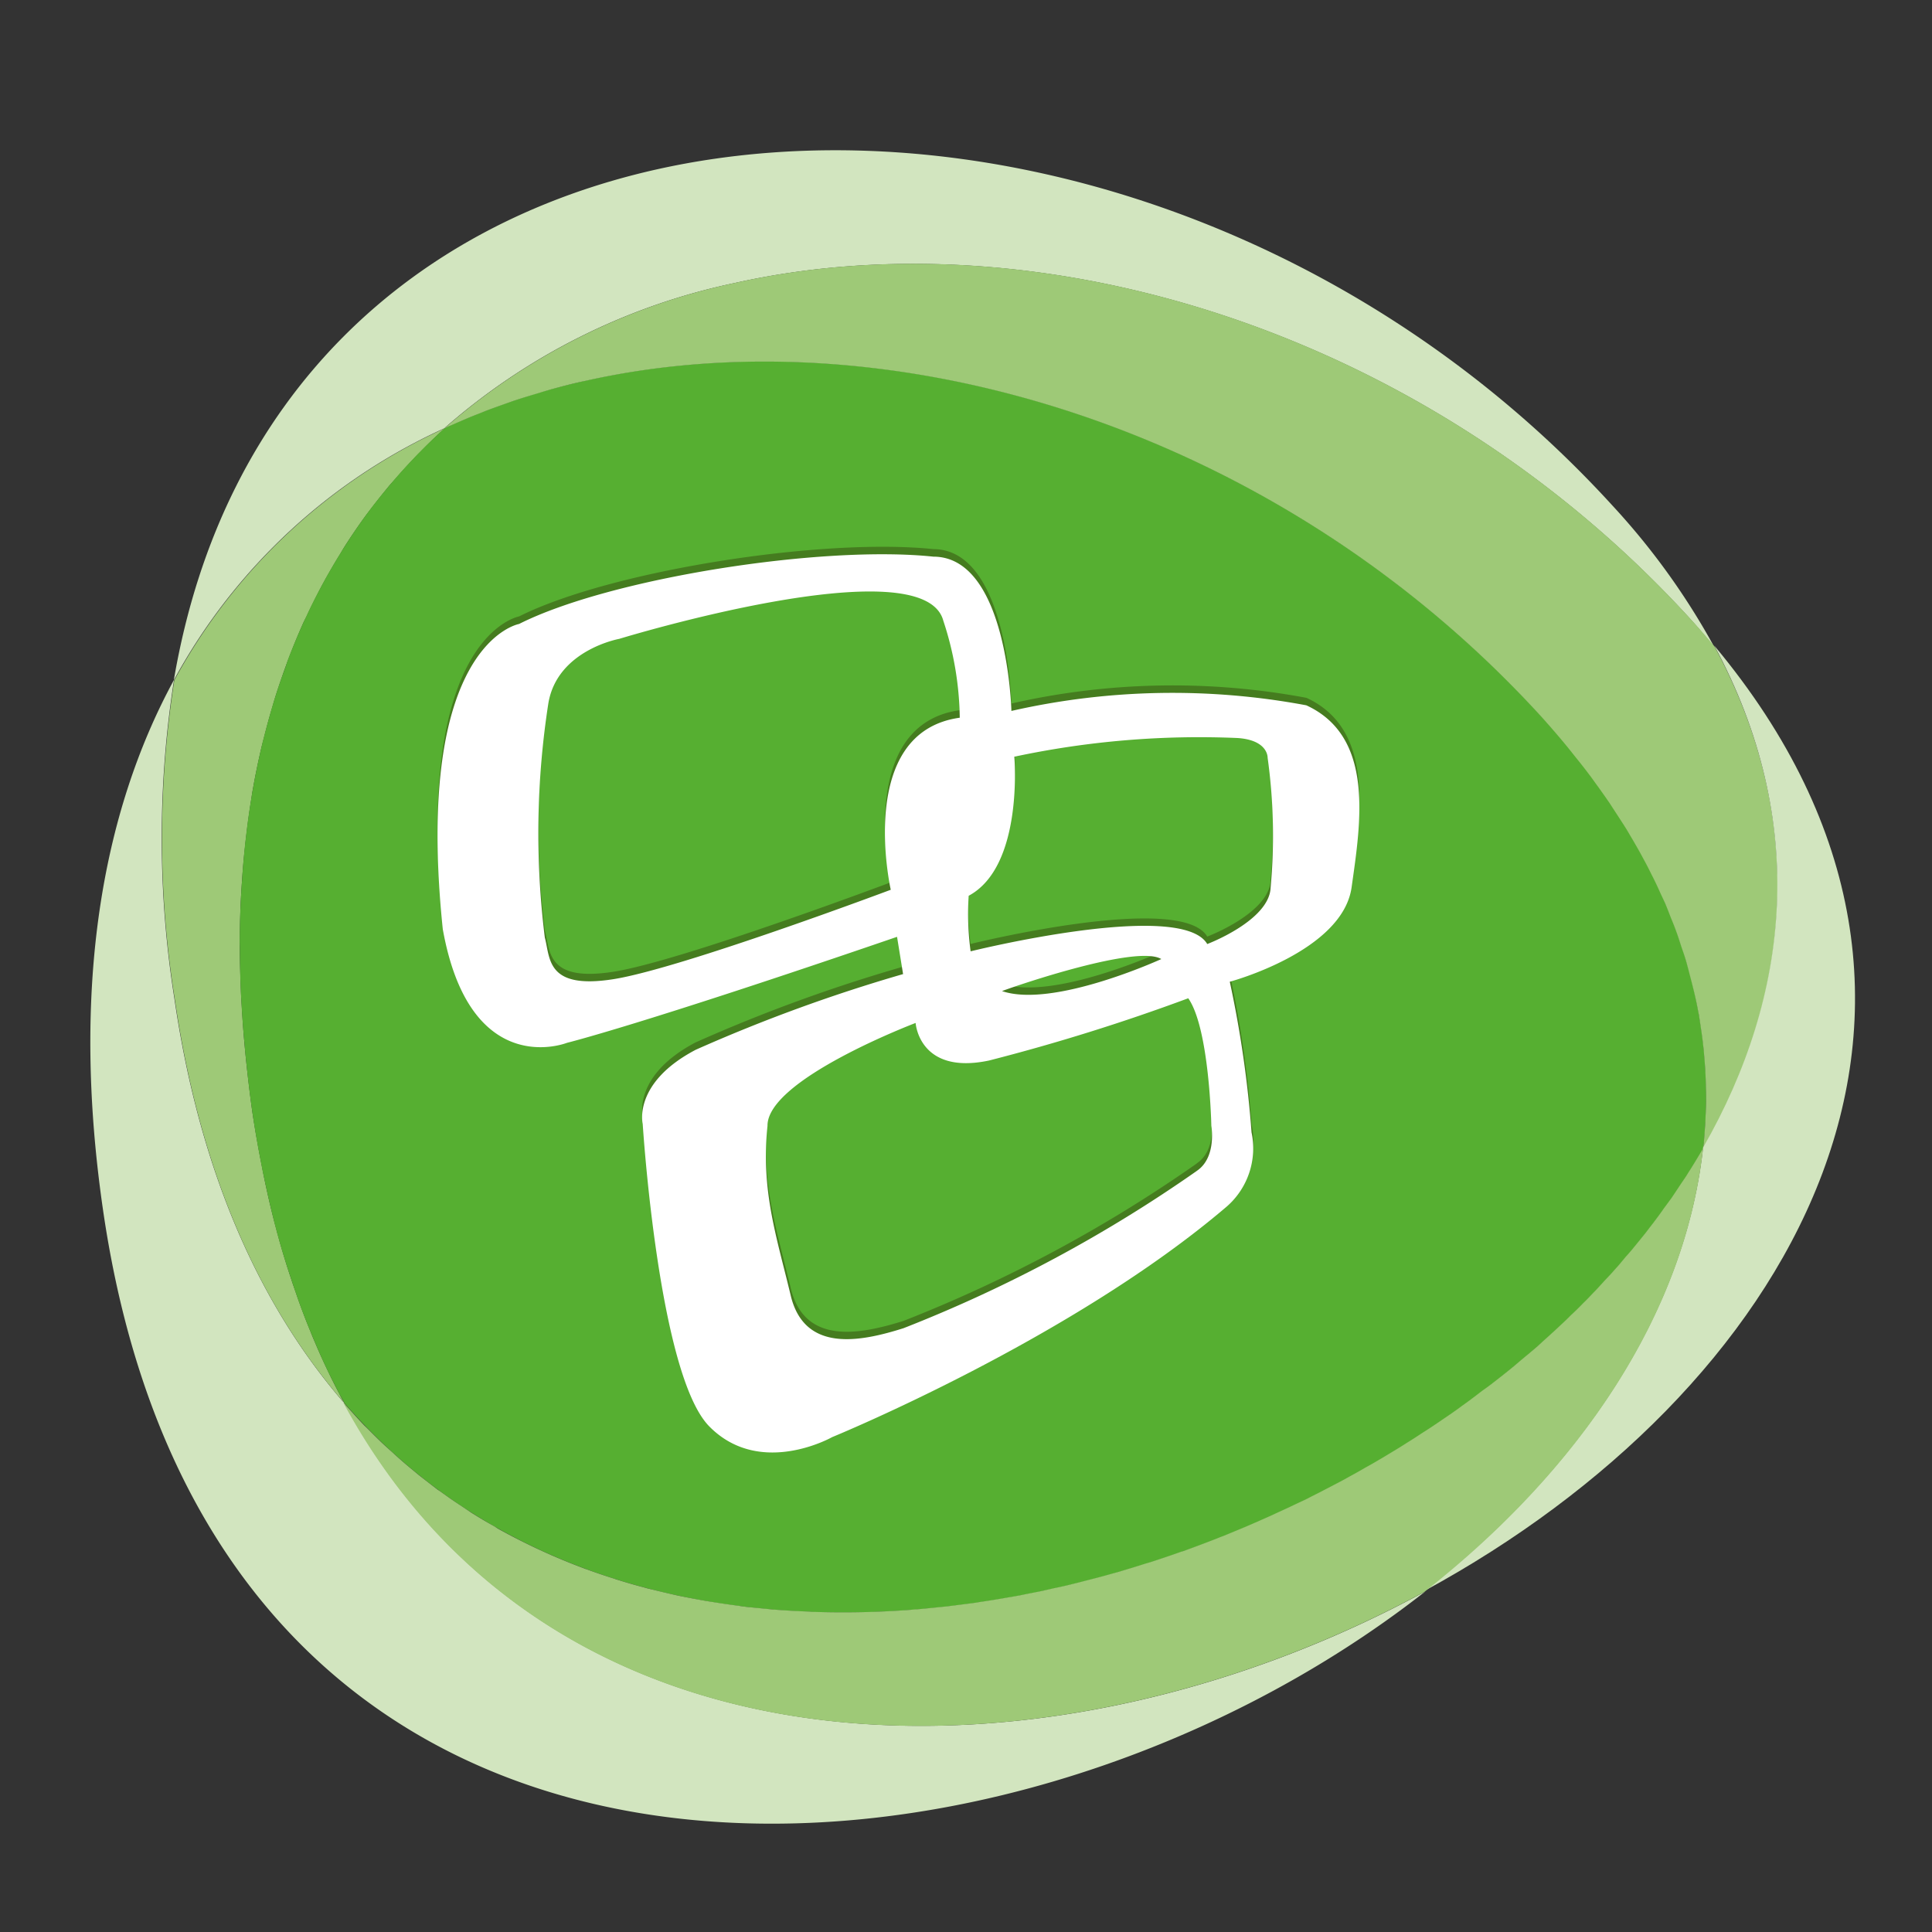 <svg xmlns="http://www.w3.org/2000/svg" xmlns:xlink="http://www.w3.org/1999/xlink" viewBox="2 -123 90 90"><rect x="2" y="-123" width="90" height="90" fill="#333333" stroke="none"/><defs><style>.a{clip-path:url(#b);}.b{fill:#d2e5bf;}.c{fill:#9ec977;}.d{fill:#56af31;}.e{fill:#457c1f;}.f{fill:#fff;}</style><clipPath id="b"><rect x="2" y="-123" width="90" height="90"/></clipPath></defs><g id="a" class="a"><g transform="translate(-33.792 -145.197)"><path class="b" d="M43.914,68.7A47.63,47.63,0,0,1,43.9,53.862c-3.378,6.21-4.8,14.407-3.312,24.677,5.165,35.659,41.588,33.49,61.6,17.794-17.2,9.369-40.726,9.686-50.6-9.22.063.132.133.269.2.4C47.912,83.021,45.1,76.85,43.914,68.7Z"/><path class="c" d="M43.914,53.88a47.516,47.516,0,0,0,.016,14.835c1.182,8.154,3.994,14.321,7.871,18.807-.066-.121-.136-.261-.2-.394-.121-.226-.234-.452-.352-.687-.261-.534-.519-1.084-.756-1.646-.078-.183-.16-.367-.23-.554-.234-.562-.449-1.131-.651-1.716-.078-.234-.164-.46-.238-.694-.23-.687-.452-1.4-.647-2.134a2.088,2.088,0,0,1-.059-.223c-.2-.725-.375-1.482-.539-2.254-.043-.211-.089-.433-.129-.647-.167-.834-.319-1.689-.452-2.571-.117-.84-.214-1.665-.3-2.479-.023-.244-.047-.487-.07-.729-.05-.583-.094-1.159-.125-1.734-.016-.244-.031-.487-.039-.729-.027-.673-.05-1.329-.05-1.978v-.321c0-.747.023-1.48.063-2.2.011-.2.027-.4.039-.6.035-.525.078-1.045.136-1.56.023-.221.047-.441.074-.655.063-.548.14-1.085.226-1.615.02-.137.039-.277.066-.418.113-.655.25-1.3.394-1.926.035-.152.075-.3.114-.447.121-.486.246-.961.39-1.43.051-.187.109-.378.164-.56.148-.457.3-.909.46-1.35.054-.143.1-.283.155-.417.215-.571.449-1.131.691-1.673.046-.09.089-.182.137-.271.207-.453.429-.887.655-1.322.078-.152.164-.3.246-.453.219-.384.433-.762.664-1.129.074-.125.152-.26.23-.384.312-.486.635-.96.967-1.412.016-.023.039-.051.055-.074.32-.424.647-.835.979-1.243.1-.125.21-.238.312-.357.277-.316.554-.626.842-.926.1-.113.207-.22.316-.328.378-.39.761-.762,1.163-1.123a.046.046,0,0,1,.012-.011A27.084,27.084,0,0,0,43.914,53.88Z"/><path class="d" d="M115.138,75.7c.718-6.479-1.389-13.377-7.512-20.1C95.406,42.2,77.428,36.714,63.082,39.925a32.607,32.607,0,0,0-6.576,2.213l-.008.012c-.4.363-.788.741-1.17,1.125-.109.107-.21.221-.315.328-.285.3-.566.608-.839.926-.1.117-.207.236-.3.355-.339.4-.667.813-.983,1.242a.571.571,0,0,0-.055.075c-.335.458-.655.926-.963,1.412-.082.125-.164.255-.238.384-.23.369-.449.747-.664,1.125l-.246.457c-.23.431-.453.872-.659,1.322-.039.092-.089.182-.128.271-.246.542-.476,1.1-.7,1.667-.051.14-.1.288-.144.429-.164.441-.324.888-.464,1.344-.063.188-.113.375-.172.56-.132.47-.265.944-.386,1.423-.043.152-.074.3-.109.447q-.222.948-.394,1.933c-.031.134-.047.282-.07.417-.09.531-.164,1.069-.23,1.611-.023.214-.051.435-.074.661-.051.513-.1,1.033-.128,1.564-.02.2-.031.4-.04.593-.043.724-.062,1.453-.07,2.2,0,.107.008.215.008.322,0,.649.015,1.3.043,1.972.011.25.027.492.039.741.035.563.074,1.146.133,1.728.016.244.039.485.066.73.086.813.175,1.638.3,2.479.125.881.281,1.731.445,2.57.039.214.09.437.136.651.164.772.339,1.525.531,2.254.019.07.039.148.058.218.2.734.421,1.443.656,2.138.074.23.152.46.23.683.2.592.425,1.166.655,1.728.074.179.152.366.23.546.238.569.491,1.123.761,1.654.117.229.23.456.347.686.083.148.172.289.246.445C68.32,106.556,103.912,95.209,115.138,75.7Z"/><path class="b" d="M70.008,35.383c14.354-3.21,32.328,2.27,44.548,15.676.382.42.737.849,1.088,1.266a33.005,33.005,0,0,0-4.716-6.553c-12.22-13.406-30.19-18.887-44.54-15.685-11.214,2.51-20.205,10.329-22.5,23.8A27.091,27.091,0,0,1,56.824,42c-.113.051-.222.09-.328.141A29.721,29.721,0,0,1,70.008,35.383Z"/><path class="c" d="M115.664,52.319c-.351-.417-.706-.84-1.1-1.265-12.22-13.406-30.194-18.886-44.544-15.676a29.776,29.776,0,0,0-13.519,6.768c.109-.057.222-.1.335-.147.289-.13.581-.253.874-.378.211-.085.421-.164.628-.25.312-.123.632-.236.952-.35.195-.068.394-.142.593-.205.354-.117.718-.224,1.077-.331.164-.053.335-.1.5-.149.53-.146,1.069-.288,1.615-.4,14.338-3.21,32.324,2.27,44.544,15.676.4.447.784.887,1.15,1.334.125.152.242.3.362.452.238.293.472.587.695.886.14.181.257.357.394.538q.287.4.562.8c.128.2.253.39.378.581.164.256.328.5.48.759.117.2.238.4.351.6.141.242.277.492.406.733.113.208.218.413.32.622.121.236.238.474.347.718.093.208.195.423.289.626.1.238.191.47.281.706.09.214.172.425.25.64.085.23.156.456.23.688.074.214.152.435.214.649s.121.441.176.655c.148.56.285,1.108.386,1.662.015.09.039.175.05.265.043.26.078.521.118.78.023.175.05.349.066.531.035.253.051.509.074.762.011.182.031.363.035.536.015.256.023.509.027.763.008.176.008.357.008.526,0,.26-.012.509-.024.763-.007.176-.011.351-.027.524-.019.256-.035.5-.058.757-.012.074-.012.156-.023.226C119.206,68.624,120.064,60.483,115.664,52.319Z"/><path class="b" d="M115.652,52.274c4.4,8.164,3.542,16.3-.522,23.378.012-.086.012-.156.023-.238-.792,7.95-5.835,15.283-12.98,20.879C119.042,87.12,129.815,69.24,115.652,52.274Z"/><path class="c" d="M115.13,75.684c-.23.4-.46.78-.71,1.17-.078.132-.164.257-.25.382-.175.257-.343.519-.522.78-.11.148-.223.308-.336.456-.156.23-.328.457-.492.675-.125.164-.253.328-.378.492-.168.21-.339.421-.507.624-.136.172-.273.328-.421.492-.164.2-.335.406-.519.605-.141.164-.292.323-.441.479-.179.195-.358.4-.546.585-.152.16-.3.32-.464.476-.187.195-.378.382-.577.565-.156.16-.316.312-.472.456-.21.195-.413.387-.624.574-.156.141-.316.285-.472.429-.234.2-.464.394-.7.589-.152.128-.292.25-.445.375-.332.273-.671.538-1.01.8q-.2.153-.41.3c-.315.242-.631.484-.959.714-.156.121-.32.23-.483.348-.254.171-.512.351-.769.522-.184.125-.363.242-.55.359-.242.16-.492.324-.741.476-.191.124-.382.242-.573.358-.25.148-.492.3-.745.445-.195.117-.4.234-.6.343-.253.148-.5.289-.756.425-.2.114-.4.223-.605.328-.257.136-.519.269-.784.409-.2.1-.4.2-.6.305-.273.132-.55.257-.831.394-.195.089-.386.179-.578.265-.292.141-.6.269-.9.406-.175.074-.351.152-.527.227-.362.152-.721.3-1.084.448-.125.043-.238.094-.362.141-.492.191-.983.375-1.479.554-.047.016-.1.027-.148.047-.44.156-.893.308-1.338.453-.148.046-.289.085-.437.133-.351.113-.71.218-1.068.327-.168.047-.332.09-.507.14-.332.094-.667.18-1.007.266-.18.047-.359.094-.534.136-.328.083-.655.16-.991.227-.18.043-.363.082-.546.125-.328.066-.664.129-1,.2-.175.031-.354.066-.531.093-.347.063-.686.118-1.029.172-.168.027-.332.047-.5.078-.363.051-.721.093-1.084.141-.148.015-.293.039-.441.05-.414.043-.823.086-1.236.121-.1,0-.191.016-.285.023a41.825,41.825,0,0,1-4.637.093c-.074-.008-.156-.011-.238-.015-.421-.016-.839-.039-1.26-.07-.117-.008-.234-.016-.355-.027-.378-.039-.76-.074-1.139-.113-.133-.016-.265-.031-.4-.055-.367-.046-.722-.1-1.084-.156-.136-.023-.269-.042-.406-.065-.363-.063-.717-.129-1.073-.2-.132-.027-.261-.051-.39-.082-.363-.082-.726-.168-1.084-.257-.121-.027-.238-.055-.351-.09-.386-.1-.764-.21-1.147-.328-.085-.027-.171-.05-.253-.082-.453-.141-.894-.293-1.33-.453a.134.134,0,0,1-.055-.019A29.24,29.24,0,0,1,58.975,93.4c-.063-.04-.121-.082-.184-.117-.362-.2-.718-.414-1.069-.636-.089-.063-.187-.125-.276-.187-.316-.207-.632-.417-.944-.644-.109-.074-.2-.148-.313-.218-.292-.222-.584-.449-.873-.675-.11-.089-.211-.175-.316-.261q-.427-.351-.839-.726c-.1-.094-.2-.18-.3-.273-.285-.253-.562-.53-.831-.8-.085-.086-.171-.172-.261-.257-.289-.3-.569-.616-.854-.933-.051-.059-.094-.105-.145-.16,9.993,18.509,33.307,18.119,50.387,8.832C109.24,90.786,114.268,83.551,115.13,75.684Z"/><path class="e" d="M96.653,54.705a33.839,33.839,0,0,0-13.746.265s-.175-7.187-3.635-7.193c-5.2-.542-15.06,1.007-19.3,3.136,0,0-4.938.876-3.553,14.219,1.272,7.1,5.785,5.3,5.785,5.3s3.389-.829,15.376-4.937l.281,1.734A74.128,74.128,0,0,0,68.2,70.754c-2.945,1.547-2.468,3.452-2.468,3.452s.733,11.676,3.1,14.1,5.73.491,5.73.491S85.72,84.241,92.963,78.04A3.6,3.6,0,0,0,94.1,74.6a51.028,51.028,0,0,0-1.018-7.017s5.254-1.412,5.675-4.406S99.844,56.179,96.653,54.705ZM77.287,63.3s-9.771,3.672-12.915,4.164-2.941-.977-3.2-1.927a39.514,39.514,0,0,1,.164-10.921c.413-2.479,3.3-3.005,3.3-3.005s14.171-4.337,15.1-.841A14.953,14.953,0,0,1,80.5,55.28C75.629,55.958,77.287,63.3,77.287,63.3Zm14.252,13.1A65.42,65.42,0,0,1,77.88,83.73c-1.974.616-4.611,1.166-5.254-1.533s-1.4-4.891-1.081-7.9c-.027-2.165,6.9-4.792,6.9-4.792s.156,2.441,3.42,1.746a91.417,91.417,0,0,0,9.28-2.893c.987,1.4,1.076,5.939,1.076,5.939S92.483,75.769,91.539,76.393Zm-9.072-8.372c.749-.283,6.311-2.176,7.423-1.492C89.89,66.529,84.858,68.84,82.467,68.021ZM94.983,63.2c-.059,1.537-2.953,2.627-2.953,2.627-1.225-2.085-11.023.343-11.023.343a12.873,12.873,0,0,1-.09-2.586c2.571-1.385,2.126-6.48,2.126-6.48a41.8,41.8,0,0,1,10.407-.876c1.432.1,1.393.926,1.393.926A26.362,26.362,0,0,1,94.983,63.2Z"/><path class="f" d="M96.645,55.053a33.846,33.846,0,0,0-13.738.262s-.175-7.187-3.635-7.187c-5.2-.548-15.06,1-19.3,3.136,0,0-4.938.87-3.553,14.219,1.272,7.089,5.785,5.293,5.785,5.293s3.389-.825,15.376-4.938l.281,1.736A75.283,75.283,0,0,0,68.2,71.1c-2.945,1.548-2.468,3.452-2.468,3.452s.733,11.685,3.1,14.091,5.726.5,5.726.5,11.155-4.56,18.4-10.757a3.6,3.6,0,0,0,1.135-3.44A51.169,51.169,0,0,0,93.08,67.93s5.254-1.406,5.675-4.4S99.844,56.524,96.645,55.053ZM77.287,63.646s-9.771,3.667-12.915,4.164-2.941-.977-3.2-1.937a39.426,39.426,0,0,1,.164-10.91c.413-2.487,3.3-3.005,3.3-3.005s14.175-4.345,15.1-.842a14.9,14.9,0,0,1,.765,4.515C75.629,56.307,77.287,63.646,77.287,63.646Zm14.252,13.1A65.242,65.242,0,0,1,77.88,84.07c-1.978.624-4.611,1.169-5.254-1.525s-1.4-4.891-1.081-7.9c-.027-2.168,6.9-4.795,6.9-4.795s.156,2.439,3.42,1.75a92.429,92.429,0,0,0,9.28-2.9c.987,1.4,1.076,5.942,1.076,5.942S92.483,76.117,91.539,76.744Zm-9.072-8.38c.749-.283,6.311-2.175,7.423-1.492C89.89,66.872,84.858,69.183,82.467,68.364Zm12.516-4.825c-.059,1.543-2.953,2.633-2.953,2.633-1.225-2.091-11.023.339-11.023.339a12.888,12.888,0,0,1-.09-2.588c2.571-1.376,2.126-6.478,2.126-6.478a41.328,41.328,0,0,1,10.407-.87c1.432.1,1.393.92,1.393.92A26.349,26.349,0,0,1,94.983,63.539Z"/></g></g></svg>